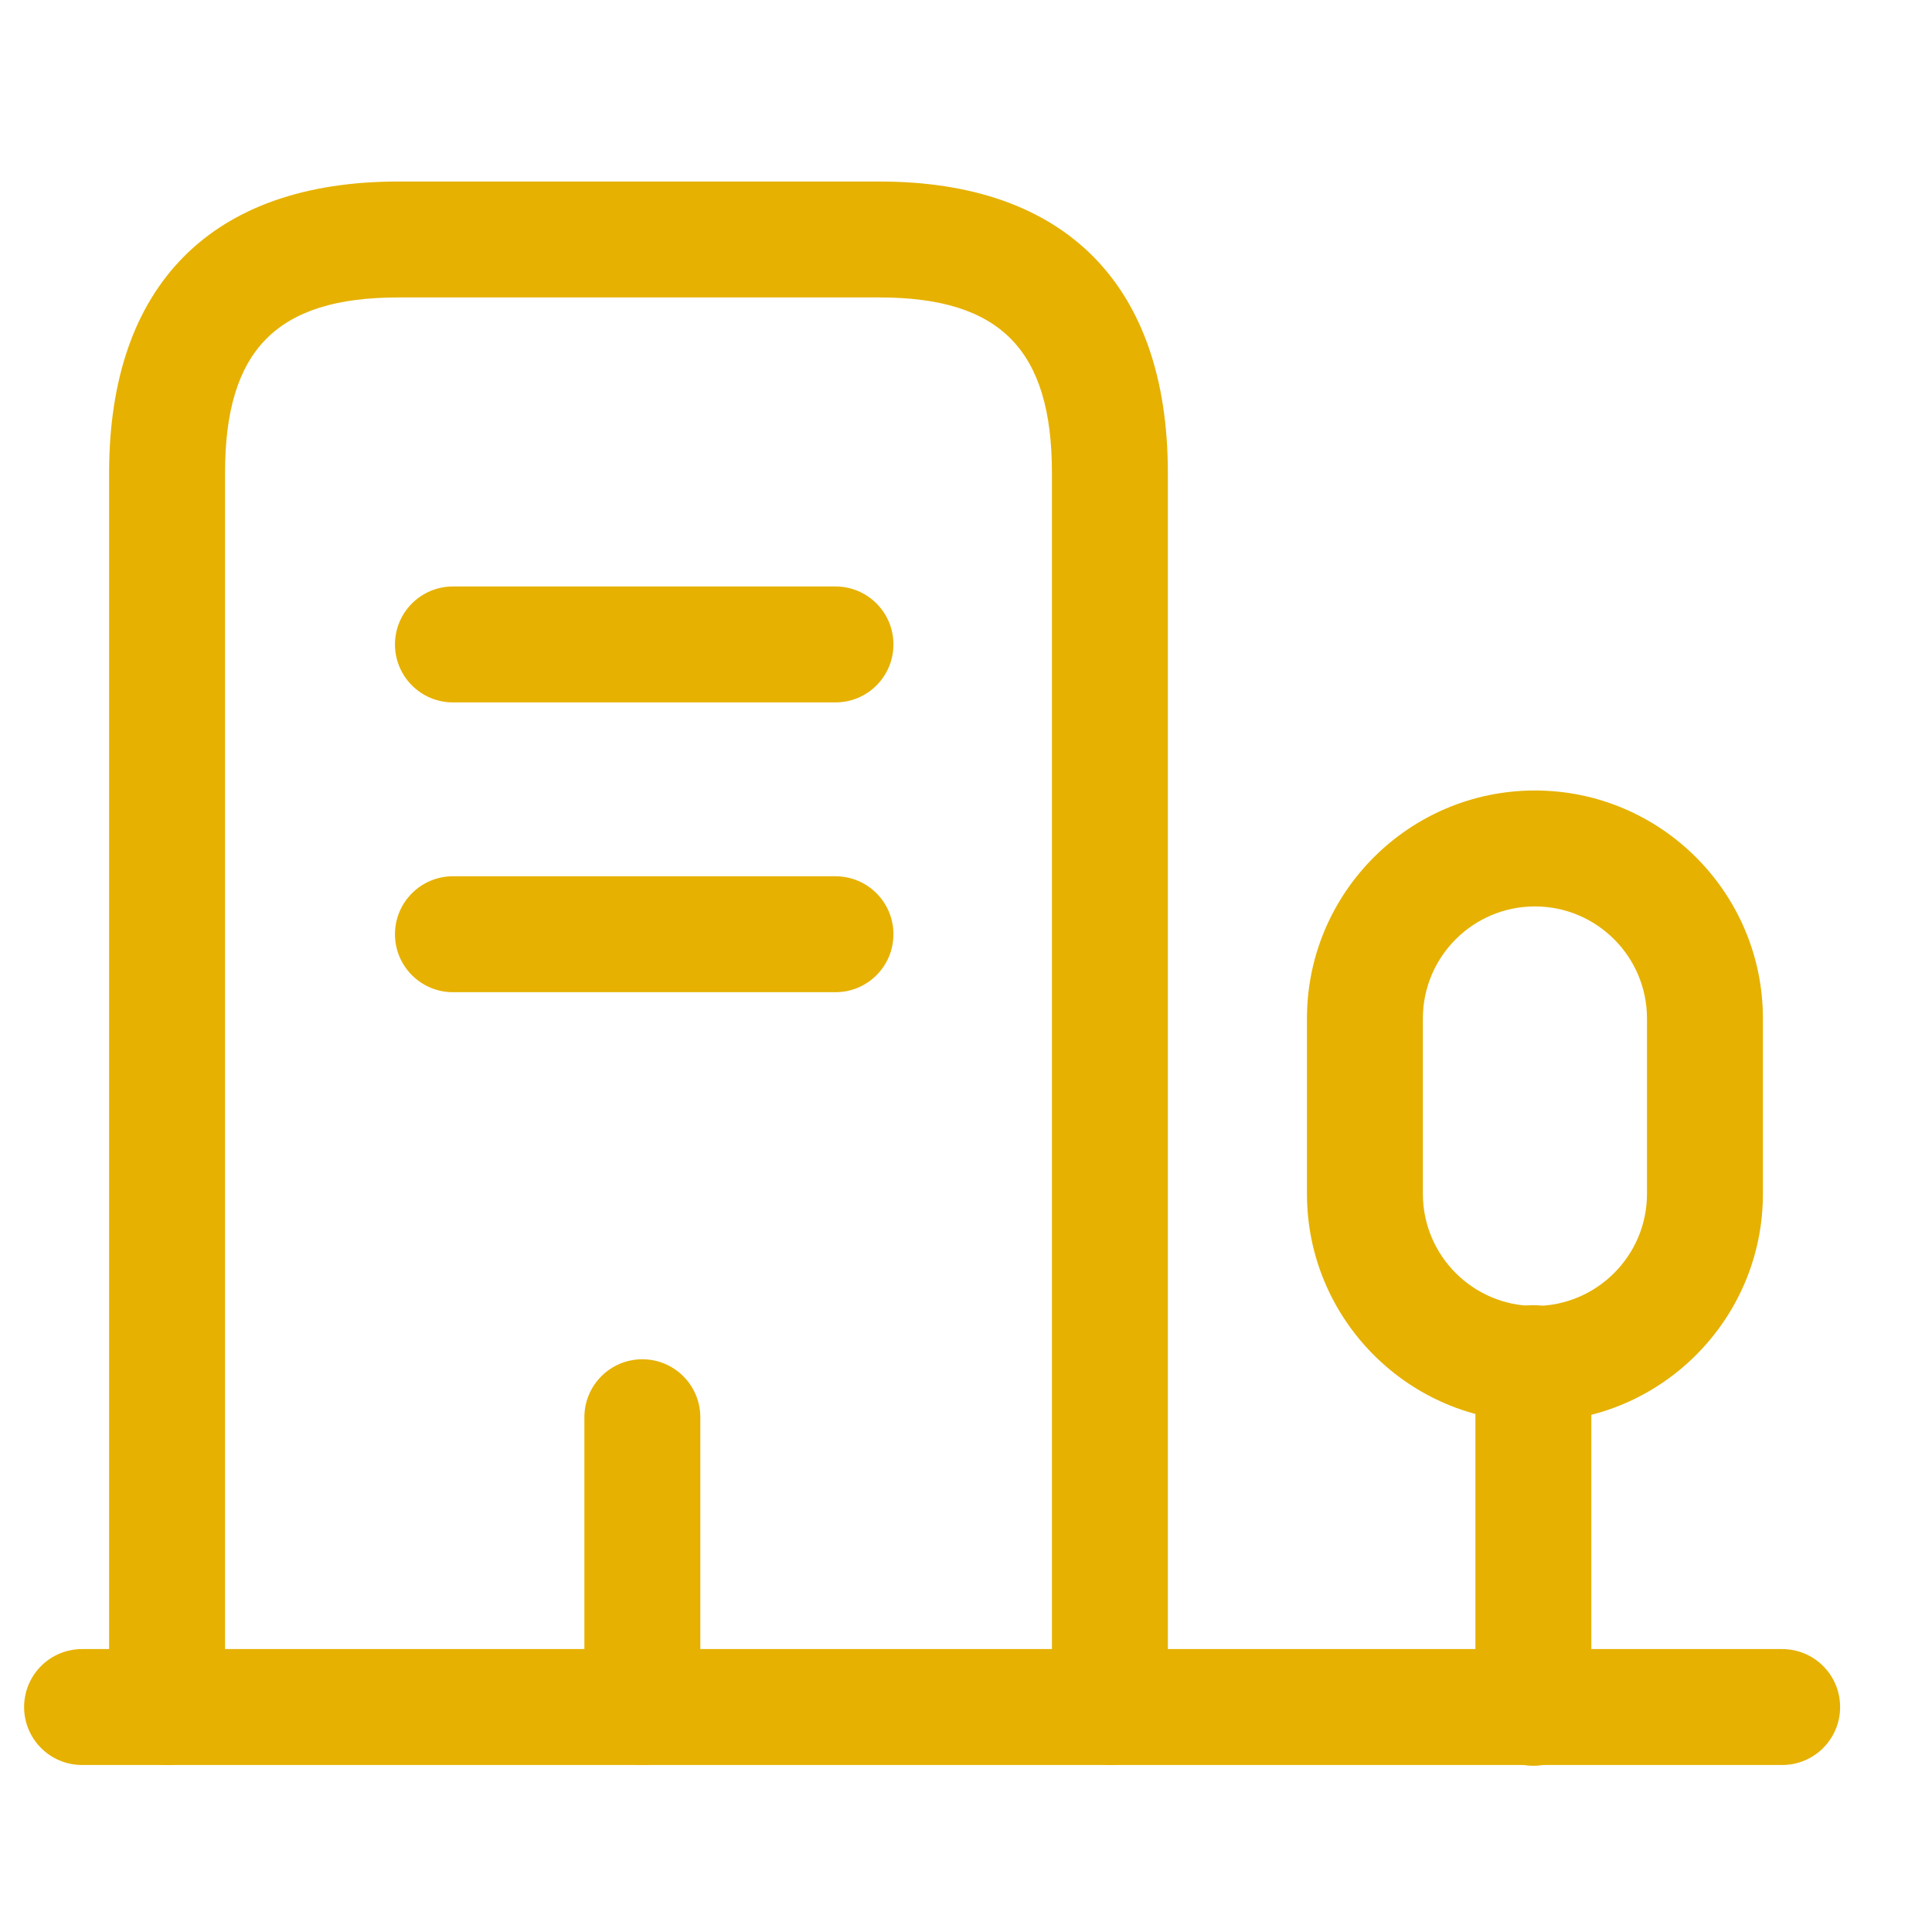 <svg xmlns="http://www.w3.org/2000/svg" width="25" height="25" viewBox="0 0 25 25" fill="none">
  <path d="M23.061 22.839H1.062C0.647 22.839 0.312 22.503 0.312 22.089C0.312 21.675 0.647 21.339 1.062 21.339H23.061C23.476 21.339 23.811 21.675 23.811 22.089C23.811 22.503 23.476 22.839 23.061 22.839Z" fill="#E6B100"/>
  <path d="M19.842 22.849C19.428 22.849 19.092 22.513 19.092 22.099V17.639C19.092 17.225 19.428 16.889 19.842 16.889C20.256 16.889 20.592 17.225 20.592 17.639V22.099C20.592 22.513 20.256 22.849 19.842 22.849Z" fill="#E6B100"/>
  <path d="M19.862 10.229C21.488 10.229 22.812 11.552 22.812 13.179V15.449C22.812 17.076 21.488 18.399 19.862 18.399C18.235 18.399 16.912 17.076 16.912 15.449V13.179C16.912 11.552 18.235 10.229 19.862 10.229ZM19.862 16.899C20.661 16.899 21.312 16.248 21.312 15.449V13.179C21.312 12.379 20.661 11.729 19.862 11.729C19.062 11.729 18.412 12.379 18.412 13.179V15.449C18.412 16.248 19.062 16.899 19.862 16.899Z" fill="#E6B100"/>
  <path d="M14.362 22.839C13.947 22.839 13.612 22.503 13.612 22.089V6.119C13.612 4.528 12.945 3.849 11.382 3.849H5.152C3.582 3.849 2.912 4.528 2.912 6.119V22.089C2.912 22.503 2.576 22.839 2.162 22.839C1.747 22.839 1.412 22.503 1.412 22.089V6.119C1.412 3.688 2.74 2.349 5.152 2.349H11.382C13.787 2.349 15.112 3.688 15.112 6.119V22.089C15.112 22.503 14.776 22.839 14.362 22.839Z" fill="#E6B100"/>
  <path d="M10.811 9.089H5.861C5.447 9.089 5.111 8.753 5.111 8.339C5.111 7.925 5.447 7.589 5.861 7.589H10.811C11.226 7.589 11.561 7.925 11.561 8.339C11.561 8.753 11.226 9.089 10.811 9.089Z" fill="#E6B100"/>
  <path d="M10.811 12.839H5.861C5.447 12.839 5.111 12.503 5.111 12.089C5.111 11.675 5.447 11.339 5.861 11.339H10.811C11.226 11.339 11.561 11.675 11.561 12.089C11.561 12.503 11.226 12.839 10.811 12.839Z" fill="#E6B100"/>
  <path d="M8.312 22.839C7.897 22.839 7.562 22.503 7.562 22.089V18.339C7.562 17.925 7.897 17.589 8.312 17.589C8.726 17.589 9.062 17.925 9.062 18.339V22.089C9.062 22.503 8.726 22.839 8.312 22.839Z" fill="#E6B100"/>
</svg>
